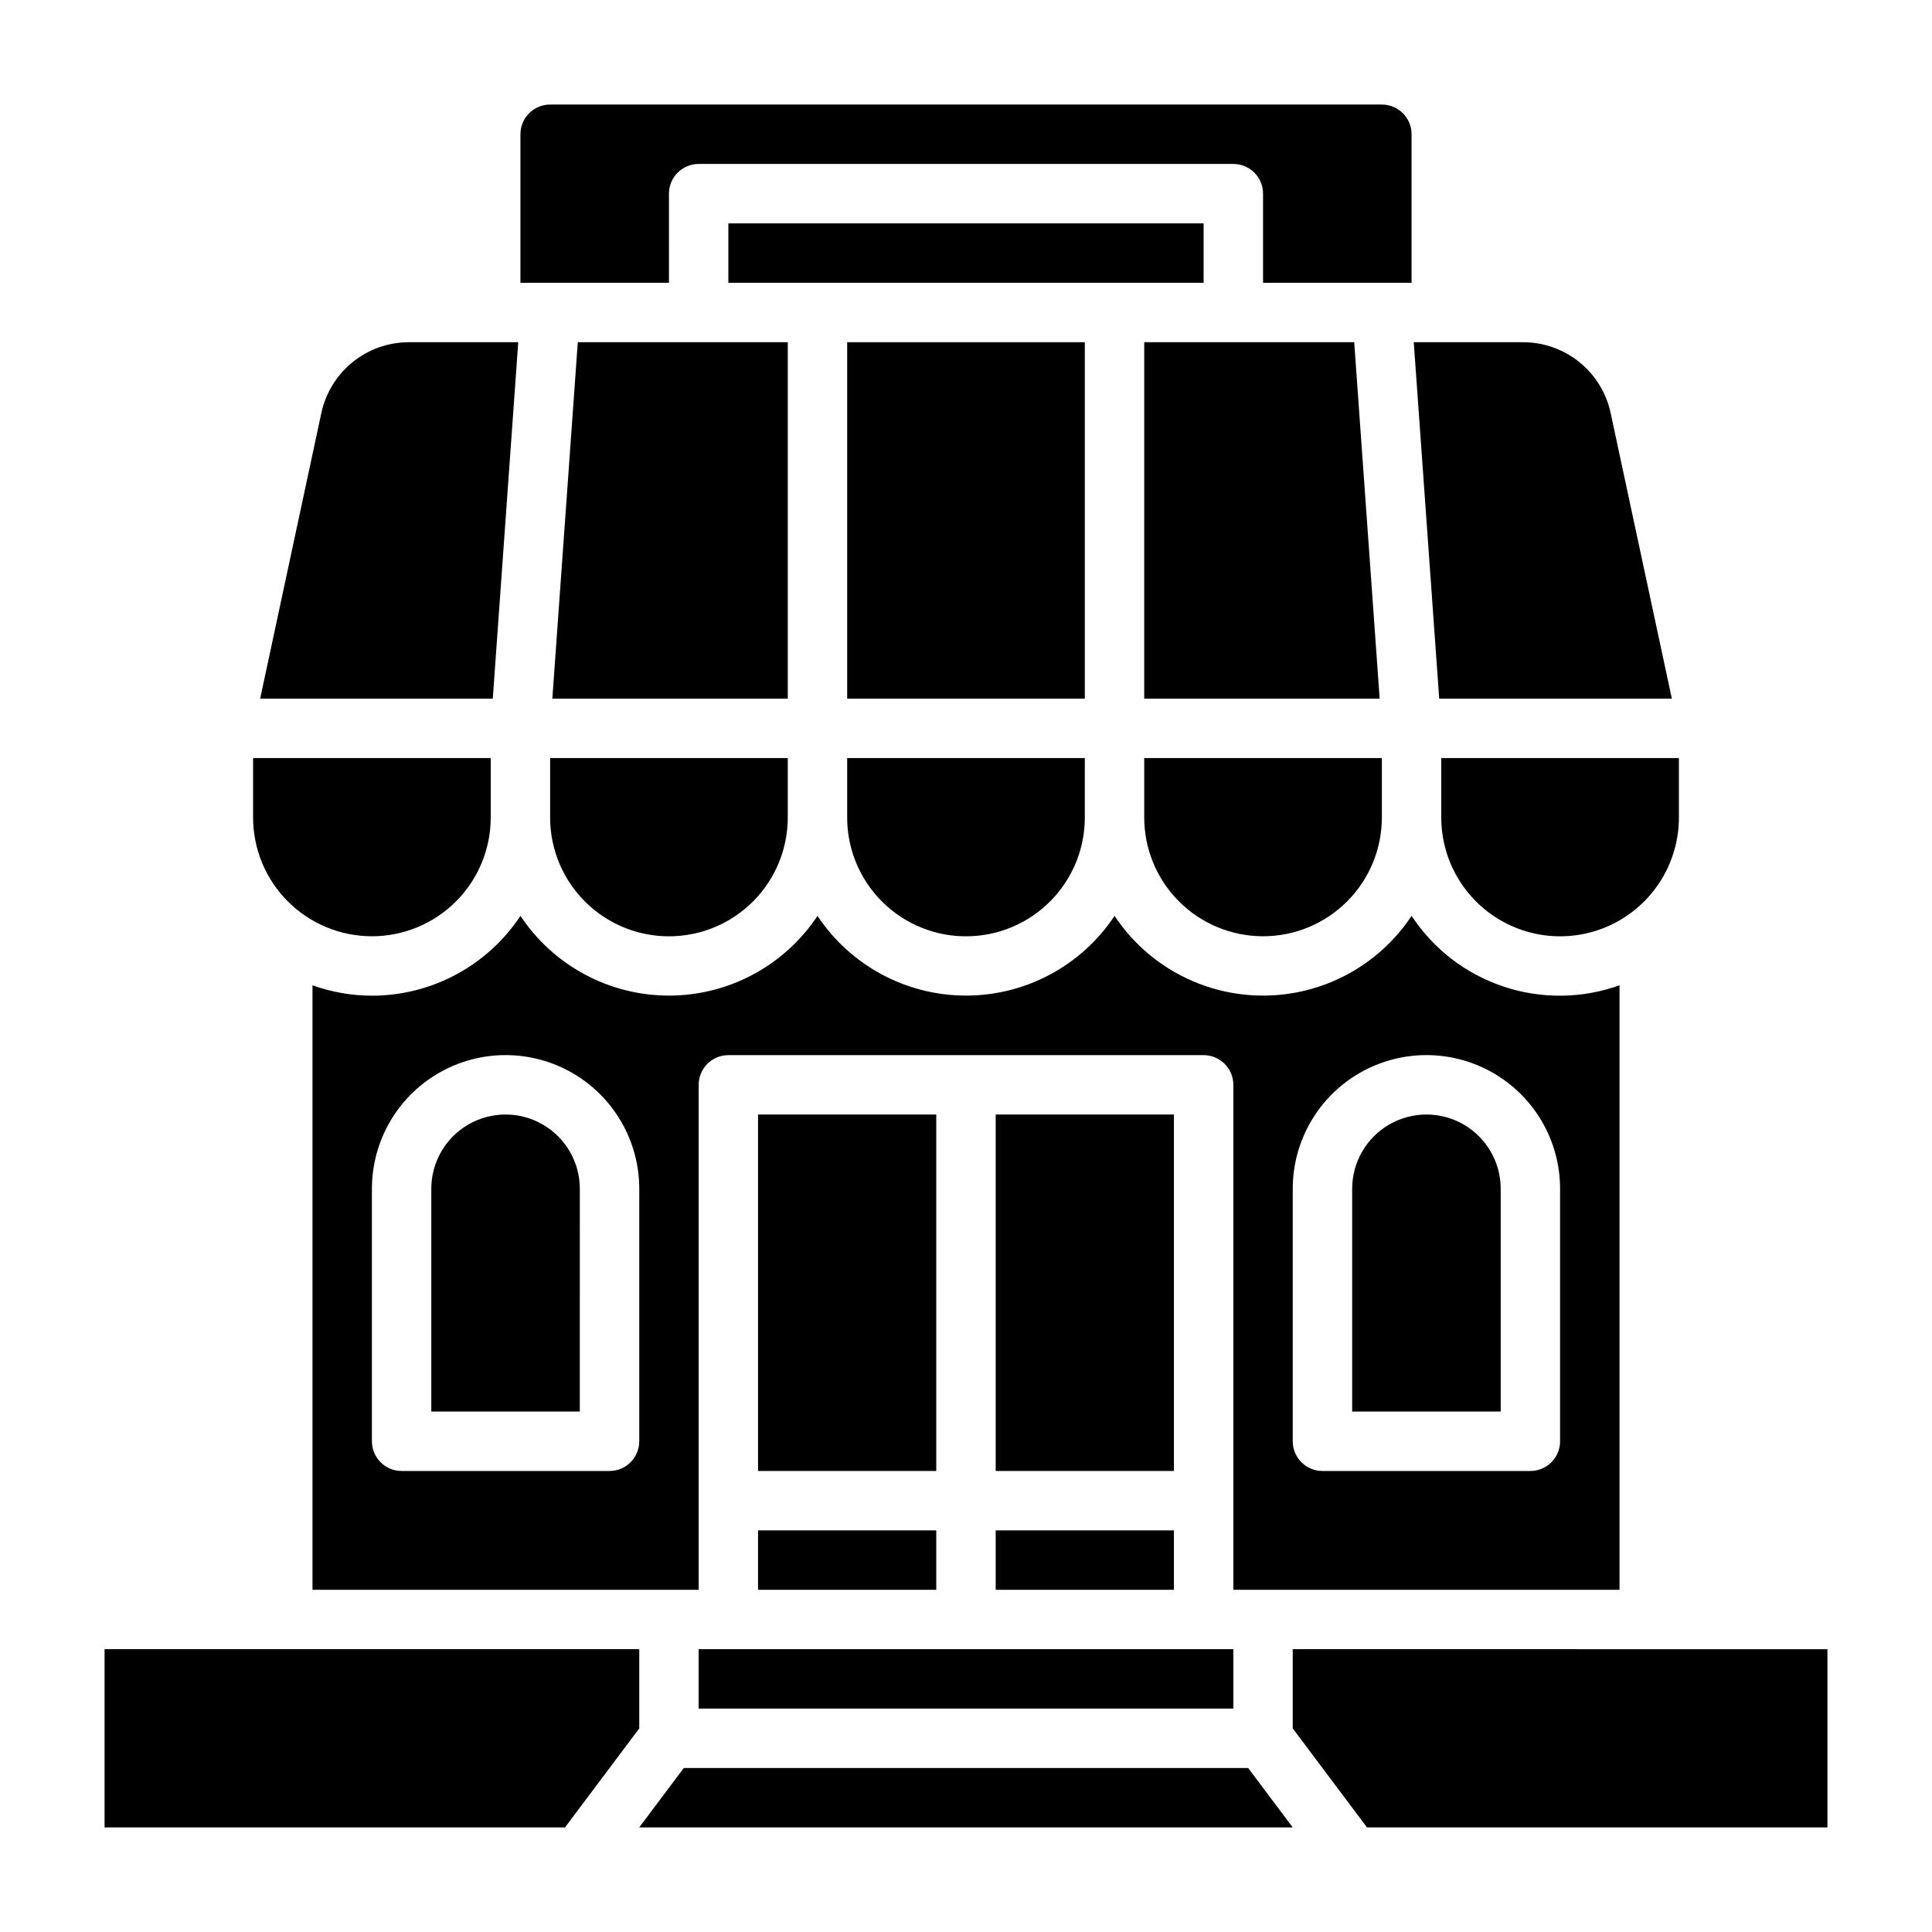 <?xml version="1.0" encoding="UTF-8"?>
<!-- Uploaded to: ICON Repo, www.iconrepo.com, Generator: ICON Repo Mixer Tools -->
<svg fill="#000000" width="800px" height="800px" version="1.1" viewBox="144 144 512 512" xmlns="http://www.w3.org/2000/svg">
 <g>
  <path d="m447.23 329.15h62.395l-6.746-94.461h-55.648z"/>
  <path d="m541.7 459.04c0-7.031-3.75-13.527-9.84-17.043-6.09-3.516-13.59-3.516-19.68 0-6.09 3.516-9.84 10.012-9.84 17.043v59.039h39.359z"/>
  <path d="m478.72 392.12c8.352 0 16.359-3.316 22.266-9.223 5.906-5.902 9.223-13.914 9.223-22.266v-15.742h-62.977v15.742c0 8.352 3.316 16.363 9.223 22.266 5.906 5.906 13.914 9.223 22.266 9.223z"/>
  <path d="m297.66 459.04c0-7.031-3.754-13.527-9.844-17.043-6.086-3.516-13.59-3.516-19.68 0-6.086 3.516-9.84 10.012-9.84 17.043v59.039h39.359z"/>
  <path d="m289.79 360.64c0 11.25 6.004 21.645 15.746 27.27 9.742 5.625 21.746 5.625 31.488 0 9.742-5.625 15.742-16.02 15.742-27.27v-15.742h-62.977z"/>
  <path d="m368.51 360.64c0 11.25 6 21.645 15.742 27.27 9.742 5.625 21.746 5.625 31.488 0 9.742-5.625 15.746-16.02 15.746-27.27v-15.742h-62.977z"/>
  <path d="m321.28 195.32c0-4.348 3.523-7.871 7.871-7.871h141.7c2.086 0 4.09 0.832 5.566 2.305 1.477 1.477 2.305 3.481 2.305 5.566v23.617h39.359v-39.359c0-2.09-0.828-4.09-2.305-5.566-1.477-1.477-3.481-2.305-5.566-2.305h-220.42c-4.348 0-7.871 3.523-7.871 7.871v39.359h39.359z"/>
  <path d="m368.51 234.69h62.977v94.465h-62.977z"/>
  <path d="m587.06 329.15-16.242-75.789c-1.152-5.277-4.066-10-8.266-13.395-4.199-3.394-9.43-5.258-14.828-5.277h-29.066l6.746 94.465z"/>
  <path d="m337.02 203.2h125.95v15.742h-125.95z"/>
  <path d="m352.77 234.69h-55.648l-6.746 94.461h62.395z"/>
  <path d="m242.56 392.12c8.352 0 16.359-3.316 22.266-9.223 5.906-5.902 9.223-13.914 9.223-22.266v-15.742h-62.977v15.742c0 8.352 3.316 16.363 9.223 22.266 5.906 5.906 13.914 9.223 22.266 9.223z"/>
  <path d="m525.95 360.64c0 11.25 6.004 21.645 15.746 27.27 9.742 5.625 21.746 5.625 31.488 0 9.742-5.625 15.742-16.02 15.742-27.27v-15.742h-62.977z"/>
  <path d="m313.41 581.05h-141.7v47.234h122.02l19.68-26.238z"/>
  <path d="m281.34 234.69h-29.062c-5.402 0.02-10.633 1.883-14.828 5.277-4.199 3.394-7.117 8.117-8.27 13.395l-16.238 75.789h61.652z"/>
  <path d="m325.21 612.54-11.809 15.746h173.18l-11.809-15.746z"/>
  <path d="m486.59 581.05v20.996l19.68 26.238h122.02v-47.234z"/>
  <path d="m407.87 549.57h47.23v15.742h-47.23z"/>
  <path d="m344.89 439.36h47.23v94.465h-47.23z"/>
  <path d="m344.89 549.57h47.23v15.742h-47.23z"/>
  <path d="m242.56 407.87c-5.367-0.016-10.691-0.945-15.746-2.754v160.2h102.34v-133.82c0-4.348 3.527-7.875 7.875-7.875h125.95c2.086 0 4.09 0.832 5.566 2.309 1.473 1.477 2.305 3.477 2.305 5.566v133.82h102.34v-160.2c-9.918 3.555-20.742 3.672-30.738 0.336-9.992-3.336-18.574-9.934-24.367-18.734-8.75 13.191-23.527 21.125-39.359 21.125s-30.609-7.934-39.359-21.125c-8.75 13.191-23.531 21.125-39.359 21.125-15.832 0-30.609-7.934-39.363-21.125-8.75 13.191-23.527 21.125-39.359 21.125-15.828 0-30.609-7.934-39.359-21.125-8.746 13.203-23.523 21.145-39.359 21.152zm244.03 51.168c0-12.656 6.754-24.352 17.715-30.68 10.957-6.328 24.461-6.328 35.422 0 10.961 6.328 17.711 18.023 17.711 30.68v66.91c0 2.09-0.828 4.09-2.305 5.566-1.477 1.477-3.477 2.309-5.566 2.309h-55.105c-4.348 0-7.871-3.527-7.871-7.875zm-173.18 0v66.91c0 2.09-0.828 4.09-2.305 5.566-1.477 1.477-3.481 2.309-5.566 2.309h-55.105c-4.348 0-7.871-3.527-7.871-7.875v-66.91c0-12.656 6.75-24.352 17.711-30.68 10.961-6.328 24.465-6.328 35.426 0 10.961 6.328 17.711 18.023 17.711 30.68z"/>
  <path d="m407.87 439.36h47.23v94.465h-47.23z"/>
  <path d="m329.15 581.05h141.7v15.742h-141.7z"/>
 </g>
</svg>